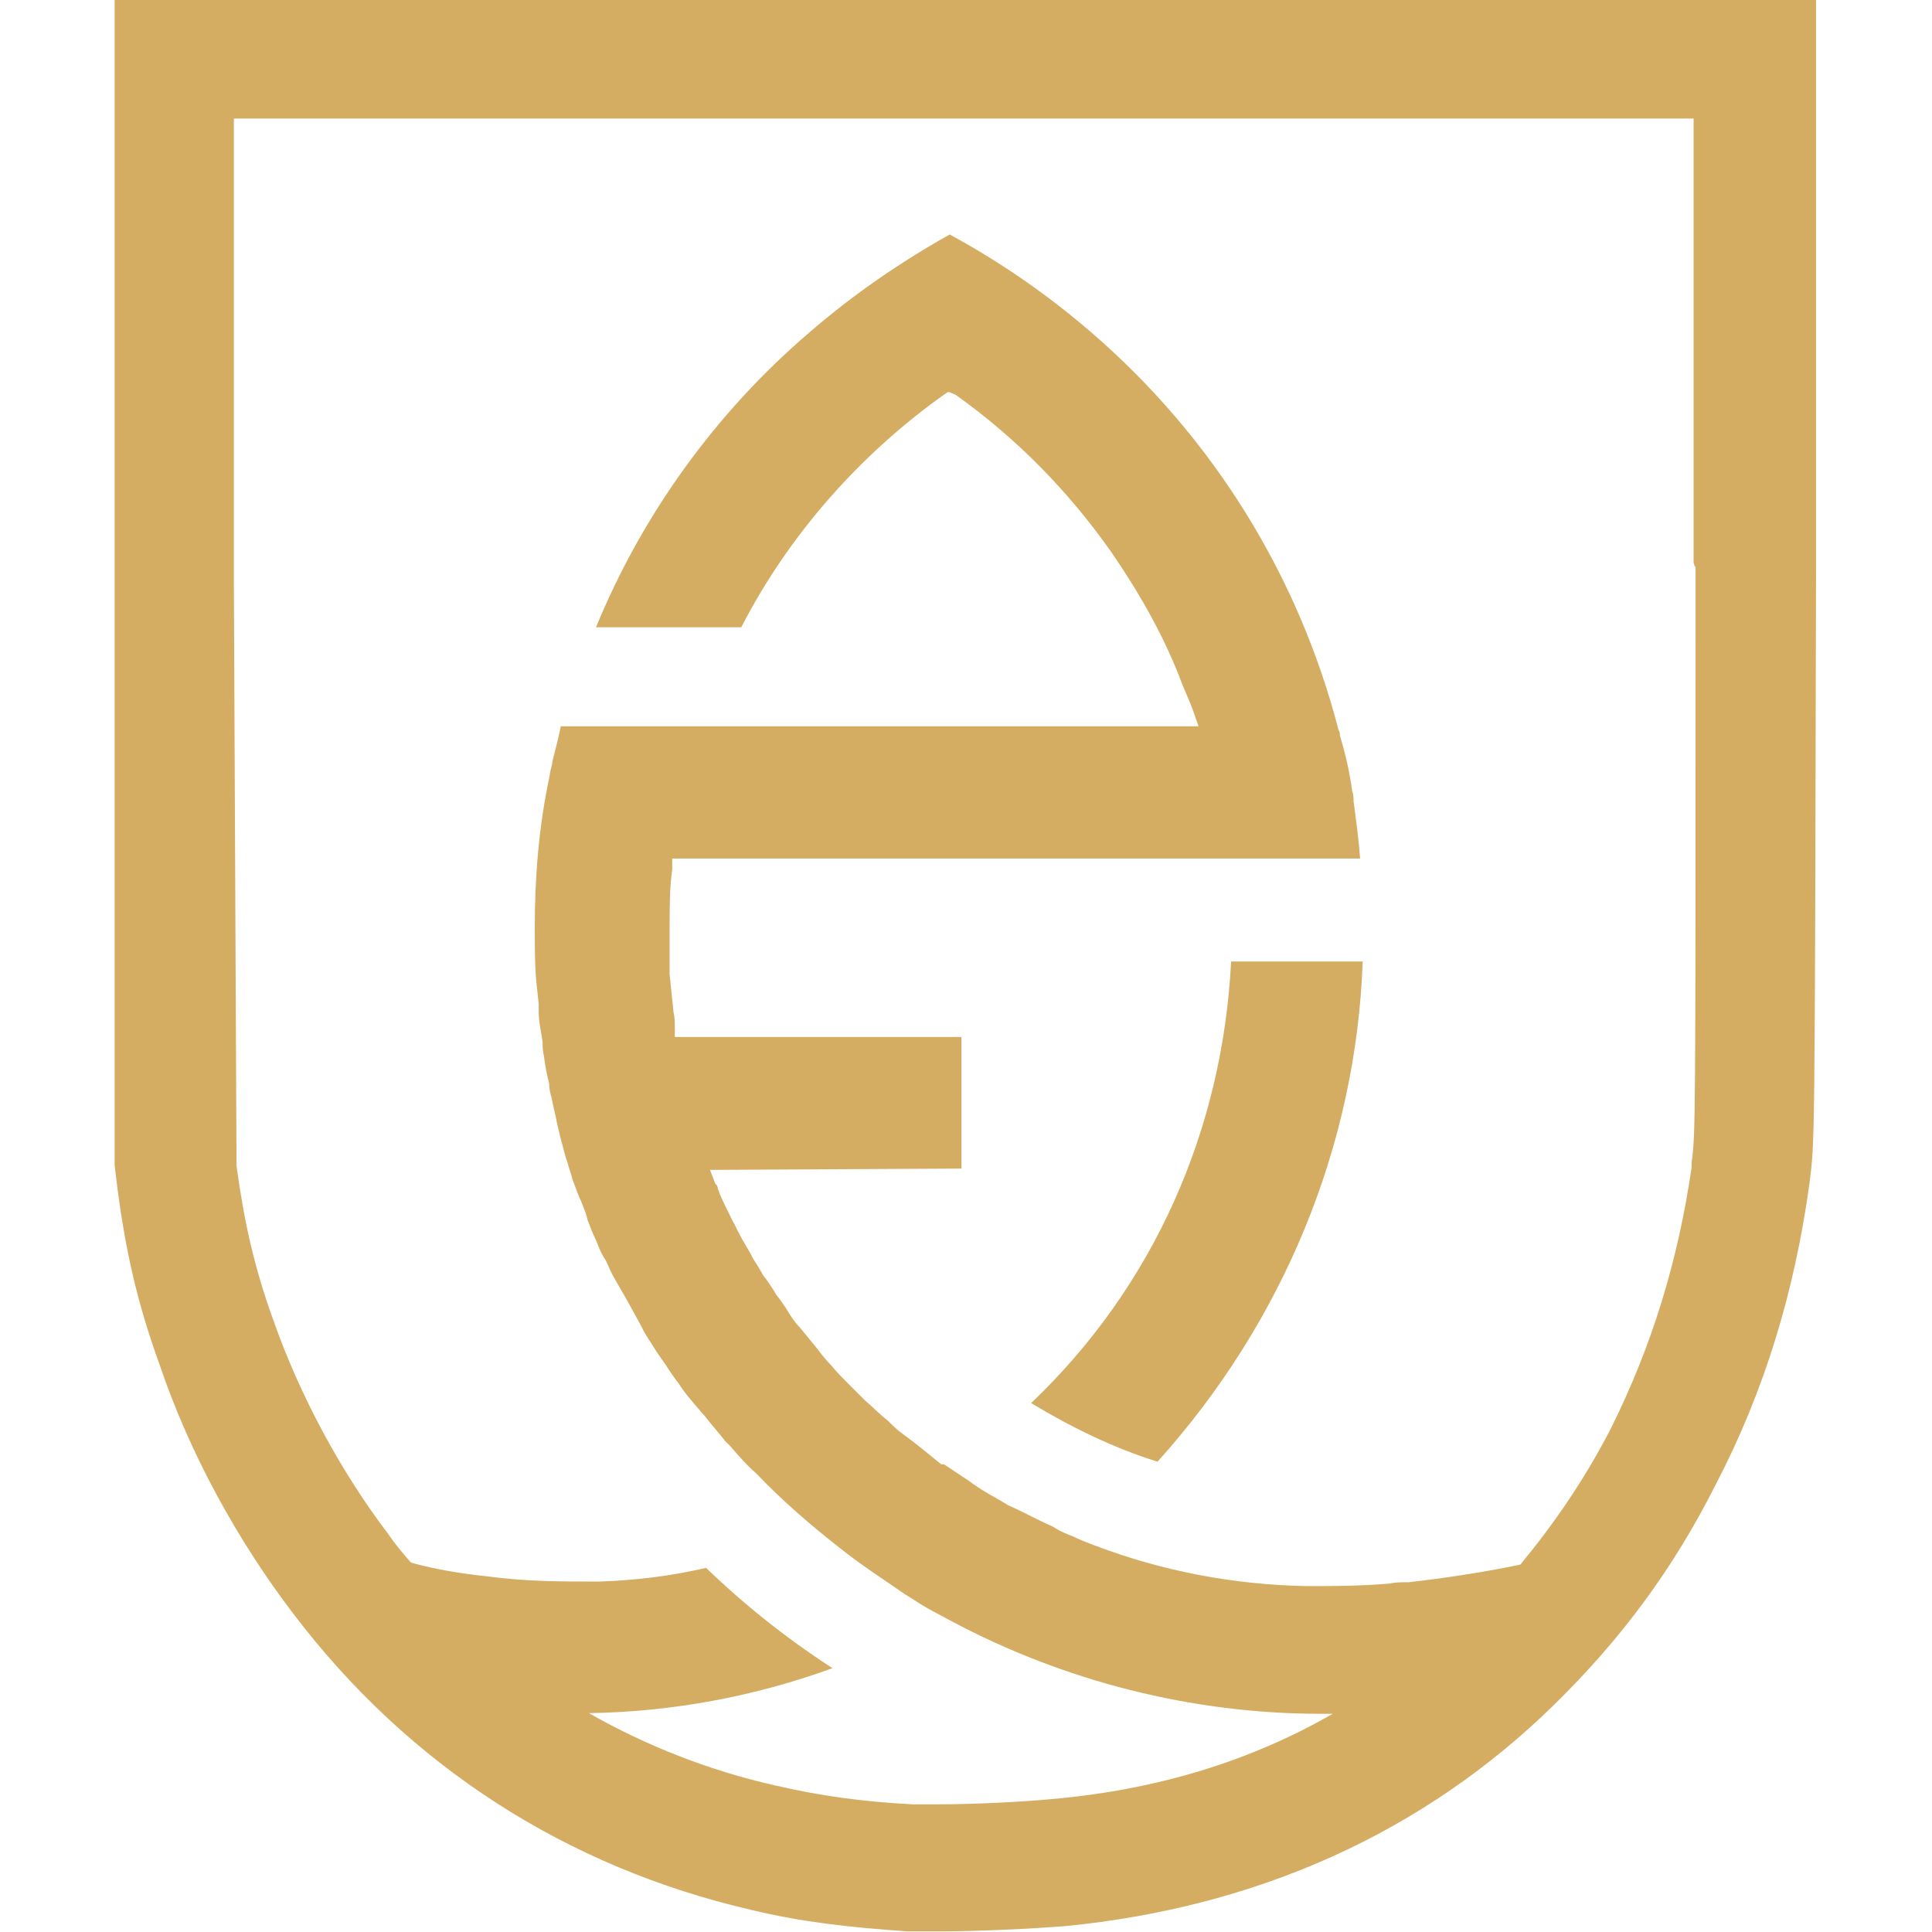 <svg xmlns="http://www.w3.org/2000/svg" version="1.1" xmlns:xlink="http://www.w3.org/1999/xlink" width="29.66" height="29.66"><svg id="SvgjsSvg1058" xmlns="http://www.w3.org/2000/svg" width="29.66" height="29.66" version="1.1" viewBox="0 0 29.66 29.66">
  <!-- Generator: Adobe Illustrator 29.7.1, SVG Export Plug-In . SVG Version: 2.1.1 Build 8)  -->
  <path d="M26.03,8.7v1.17c0,7.33,0,7.55-.06,7.97v.08c-.21,1.44-.61,2.75-1.25,4.03-.4.77-.86,1.44-1.38,2.07-.63.13-1.19.21-1.71.27-.1,0-.21,0-.29.02-.46.04-.9.04-1.27.04-1.13-.02-2.23-.23-3.28-.63-.1-.04-.21-.08-.31-.13-.1-.04-.21-.08-.31-.15-.23-.1-.46-.23-.69-.33-.21-.13-.42-.23-.61-.38-.13-.08-.25-.17-.38-.25h-.04c-.21-.17-.4-.33-.61-.48-.08-.06-.15-.13-.21-.19-.13-.1-.23-.21-.35-.31-.08-.08-.15-.15-.23-.23-.1-.1-.21-.21-.29-.31-.08-.08-.15-.17-.21-.25-.08-.1-.19-.23-.27-.33-.08-.08-.15-.19-.21-.29-.04-.06-.1-.15-.15-.21-.06-.1-.13-.21-.21-.31-.04-.08-.1-.17-.15-.25-.06-.13-.15-.25-.21-.38-.04-.06-.06-.13-.1-.19-.08-.17-.17-.33-.23-.5,0-.04-.02-.06-.04-.08l-.08-.21s3.86-.02,3.86-.02v-2.02h-4.4v-.15c0-.06,0-.15-.02-.23-.02-.19-.04-.38-.06-.58v-.69c0-.33,0-.65.04-.92v-.17h10.56c-.02-.29-.06-.58-.1-.88,0-.04,0-.1-.02-.15-.04-.29-.1-.56-.19-.86,0-.02,0-.06-.02-.08-.61-2.36-1.92-4.49-3.8-6.11-.65-.56-1.36-1.06-2.17-1.5-.75.42-1.48.92-2.15,1.5-1.44,1.23-2.57,2.8-3.28,4.53h2.23c.73-1.42,1.82-2.65,3.11-3.57l.06-.04h.02l.1.04c.94.67,1.73,1.48,2.38,2.4.42.61.79,1.25,1.06,1.94.06.17.15.35.21.52l.08.23h-9.79c-.04.19-.08.35-.13.54,0,.06-.04.15-.04.21-.17.79-.23,1.57-.23,2.34s.02.77.06,1.17v.13c0,.15.04.31.06.46,0,.06,0,.13.02.21.02.15.04.27.08.42,0,.08.02.17.04.23.02.13.06.25.08.38.02.08.04.17.06.25.04.13.06.25.1.35.02.08.06.19.08.27.04.1.08.23.13.33.04.1.08.19.1.29.04.1.08.21.13.31.04.1.08.21.15.31.04.08.08.19.13.27.06.1.13.23.19.33.08.15.15.27.23.42.06.13.15.25.21.35.06.1.15.21.21.31.04.06.1.15.15.21.08.13.17.23.27.35.04.04.08.1.13.15.1.13.21.25.31.38l.08.08c.13.15.25.29.4.42.4.42.83.79,1.29,1.15.31.25.67.48,1,.71l.13.08c.19.13.4.23.58.33,1.73.92,3.69,1.42,5.66,1.42s.13,0,.19,0c-1.27.73-2.71,1.17-4.32,1.31-.42.04-1.17.08-1.73.08s-.33,0-.4,0c-.77-.04-1.42-.13-2.11-.29-1.02-.23-1.98-.61-2.86-1.11,1.27-.02,2.53-.25,3.74-.69-.71-.46-1.36-.98-1.94-1.54-.56.13-1.09.19-1.63.21h-.08c-.52,0-1.06,0-1.65-.08-.38-.04-.77-.1-1.17-.21-.13-.15-.25-.29-.35-.44-.73-.96-1.36-2.13-1.77-3.3-.29-.81-.44-1.48-.56-2.36v-.21s-.04-8.83-.04-8.83V1.82h22.41v6.82l.02.06ZM14.83,0H1.76v17.89l.04.33c.13,1,.31,1.79.65,2.73.46,1.36,1.19,2.69,2.05,3.82,1.79,2.36,4.22,3.9,7.03,4.55.79.19,1.52.27,2.4.33h.5c.61,0,1.4-.04,1.92-.08,2.96-.29,5.51-1.44,7.51-3.4,1.02-1,1.82-2.07,2.48-3.38.75-1.44,1.21-2.96,1.44-4.63.08-.69.08-.23.1-9.47V0h-13.06ZM15.83,21.54c.63.38,1.27.69,1.94.9,1.92-2.13,3.05-4.84,3.15-7.68h-2.02c-.13,2.59-1.19,4.99-3.07,6.78Z" fill="#d4ad62"></path>
</svg><style>@media (prefers-color-scheme: light) { :root { filter: none; } }
@media (prefers-color-scheme: dark) { :root { filter: none; } }
</style></svg>
